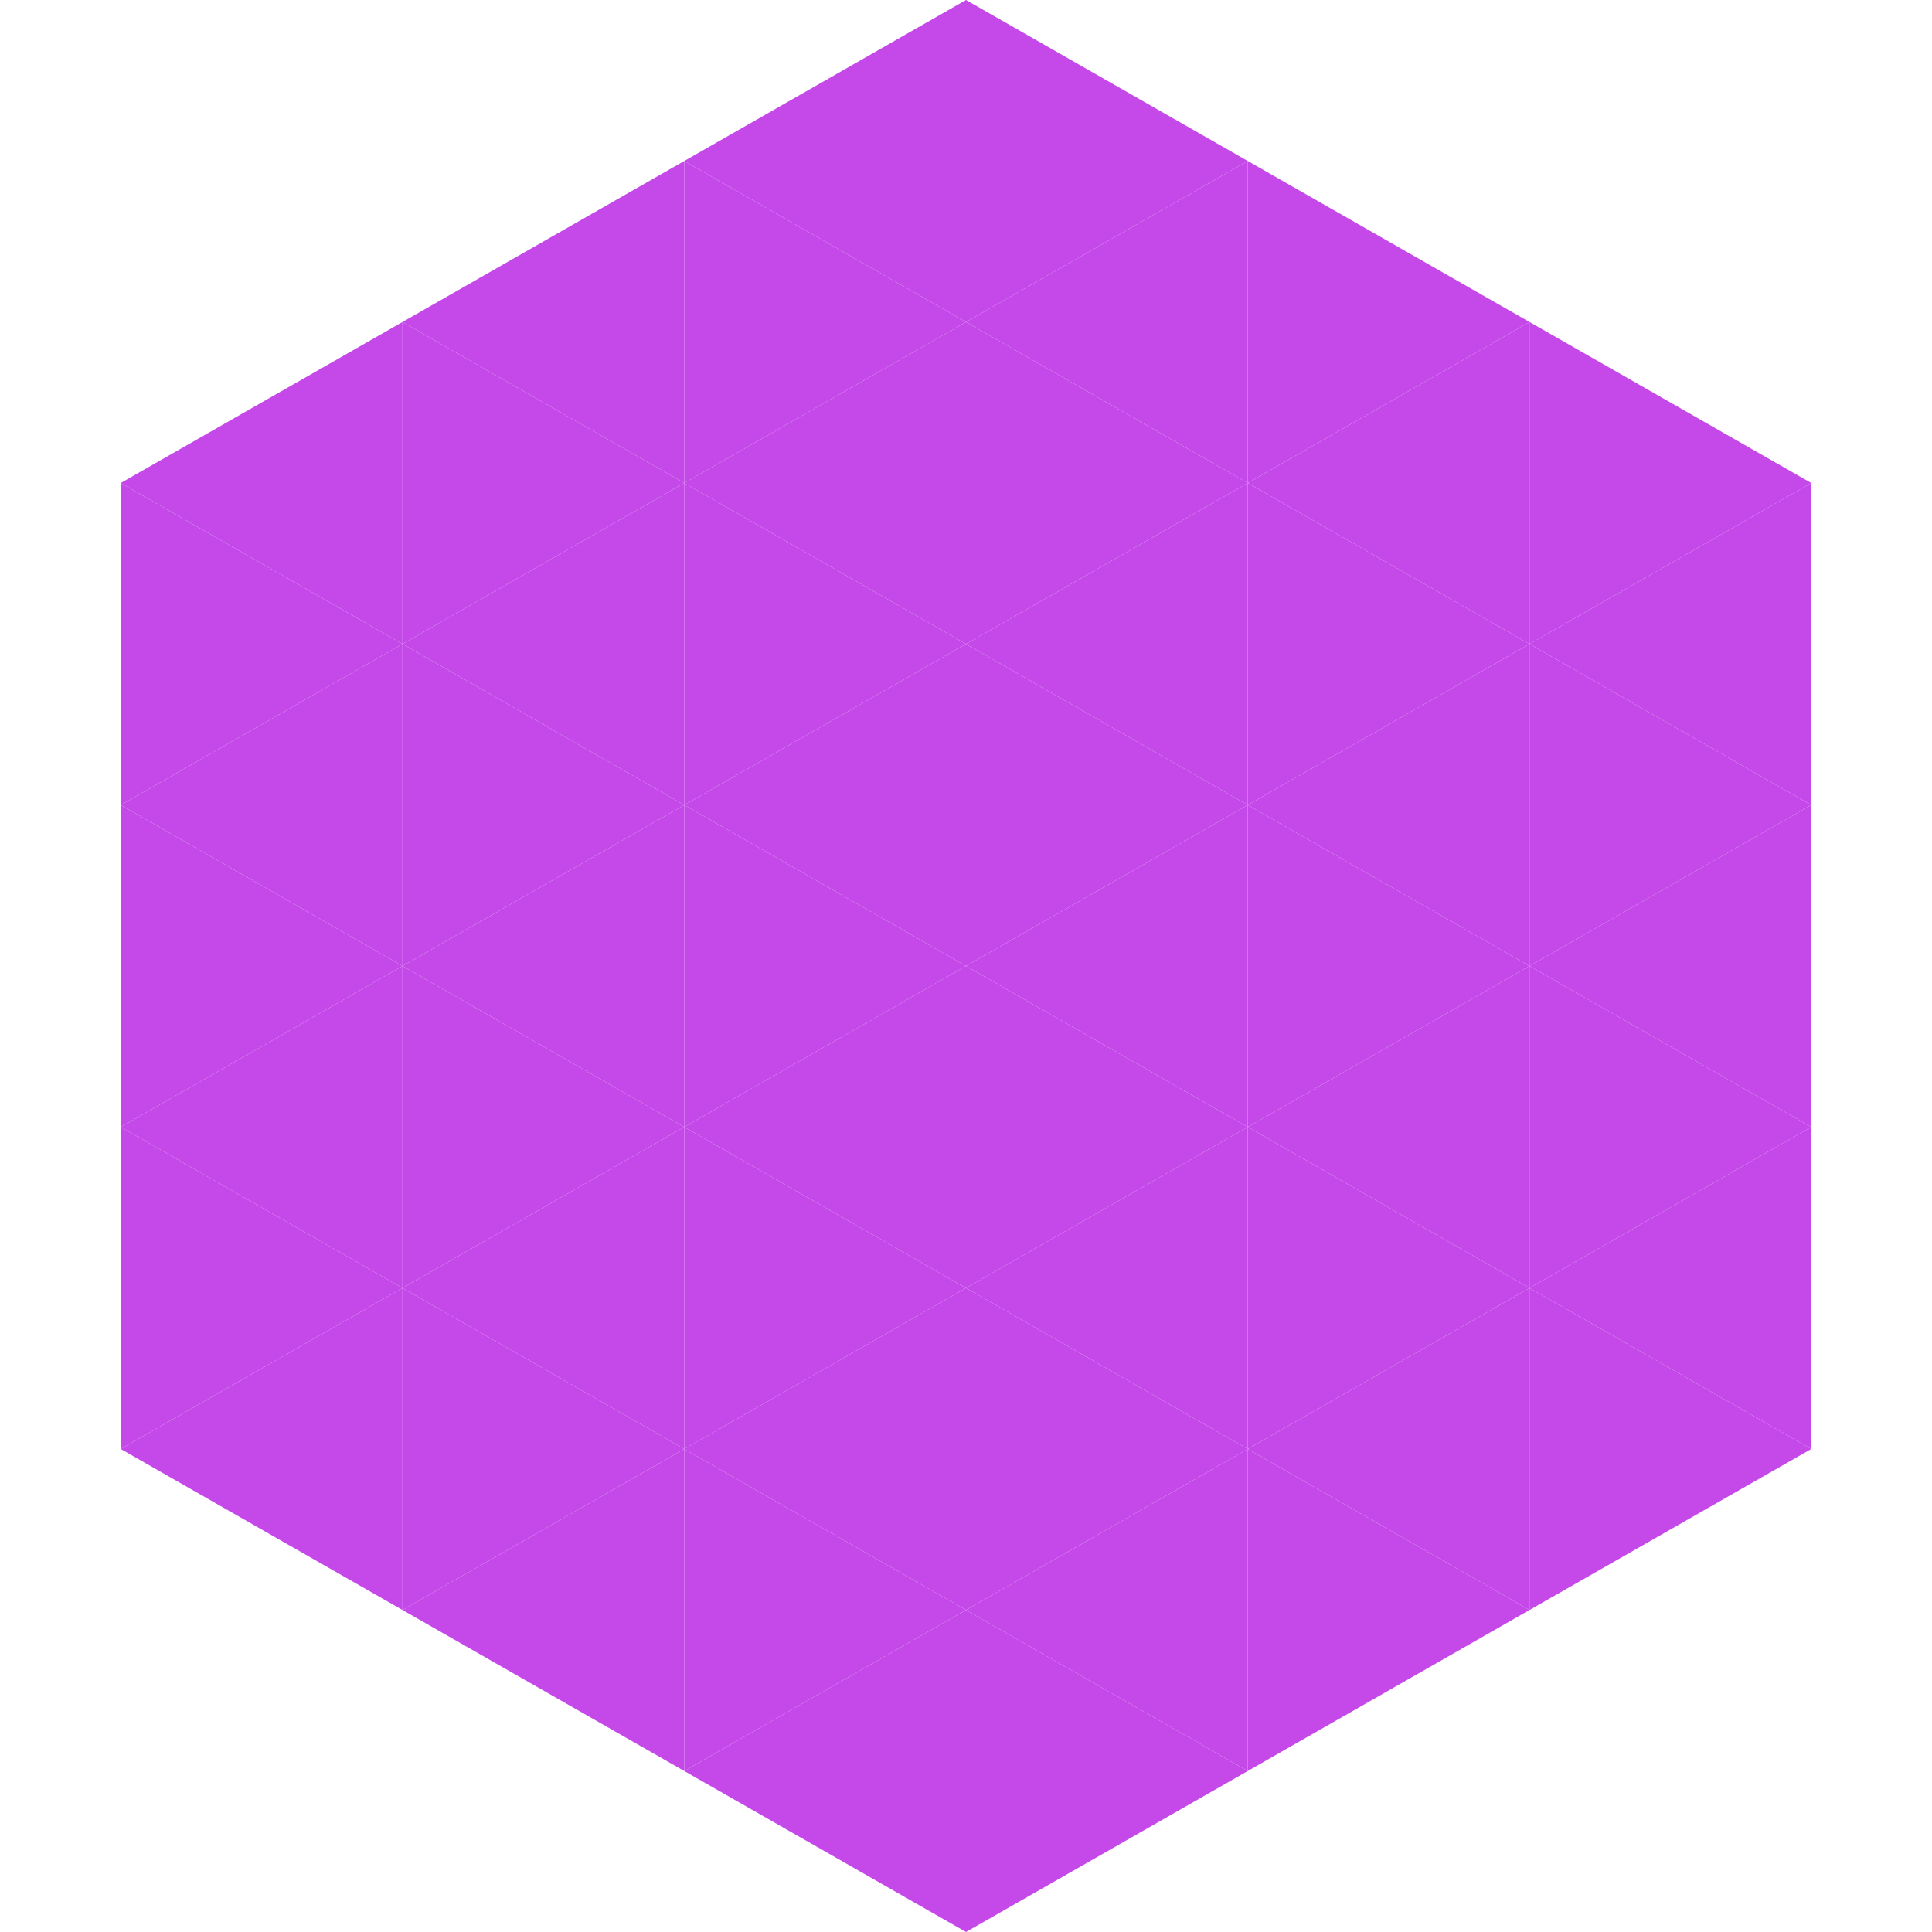 <?xml version="1.0"?>
<!-- Generated by SVGo -->
<svg width="240" height="240"
     xmlns="http://www.w3.org/2000/svg"
     xmlns:xlink="http://www.w3.org/1999/xlink">
<polygon points="50,40 15,60 50,80" style="fill:rgb(197,73,233)" />
<polygon points="190,40 225,60 190,80" style="fill:rgb(197,73,233)" />
<polygon points="15,60 50,80 15,100" style="fill:rgb(197,73,233)" />
<polygon points="225,60 190,80 225,100" style="fill:rgb(197,73,233)" />
<polygon points="50,80 15,100 50,120" style="fill:rgb(197,73,233)" />
<polygon points="190,80 225,100 190,120" style="fill:rgb(197,73,233)" />
<polygon points="15,100 50,120 15,140" style="fill:rgb(197,73,233)" />
<polygon points="225,100 190,120 225,140" style="fill:rgb(197,73,233)" />
<polygon points="50,120 15,140 50,160" style="fill:rgb(197,73,233)" />
<polygon points="190,120 225,140 190,160" style="fill:rgb(197,73,233)" />
<polygon points="15,140 50,160 15,180" style="fill:rgb(197,73,233)" />
<polygon points="225,140 190,160 225,180" style="fill:rgb(197,73,233)" />
<polygon points="50,160 15,180 50,200" style="fill:rgb(197,73,233)" />
<polygon points="190,160 225,180 190,200" style="fill:rgb(197,73,233)" />
<polygon points="15,180 50,200 15,220" style="fill:rgb(255,255,255); fill-opacity:0" />
<polygon points="225,180 190,200 225,220" style="fill:rgb(255,255,255); fill-opacity:0" />
<polygon points="50,0 85,20 50,40" style="fill:rgb(255,255,255); fill-opacity:0" />
<polygon points="190,0 155,20 190,40" style="fill:rgb(255,255,255); fill-opacity:0" />
<polygon points="85,20 50,40 85,60" style="fill:rgb(197,73,233)" />
<polygon points="155,20 190,40 155,60" style="fill:rgb(197,73,233)" />
<polygon points="50,40 85,60 50,80" style="fill:rgb(197,73,233)" />
<polygon points="190,40 155,60 190,80" style="fill:rgb(197,73,233)" />
<polygon points="85,60 50,80 85,100" style="fill:rgb(197,73,233)" />
<polygon points="155,60 190,80 155,100" style="fill:rgb(197,73,233)" />
<polygon points="50,80 85,100 50,120" style="fill:rgb(197,73,233)" />
<polygon points="190,80 155,100 190,120" style="fill:rgb(197,73,233)" />
<polygon points="85,100 50,120 85,140" style="fill:rgb(197,73,233)" />
<polygon points="155,100 190,120 155,140" style="fill:rgb(197,73,233)" />
<polygon points="50,120 85,140 50,160" style="fill:rgb(197,73,233)" />
<polygon points="190,120 155,140 190,160" style="fill:rgb(197,73,233)" />
<polygon points="85,140 50,160 85,180" style="fill:rgb(197,73,233)" />
<polygon points="155,140 190,160 155,180" style="fill:rgb(197,73,233)" />
<polygon points="50,160 85,180 50,200" style="fill:rgb(197,73,233)" />
<polygon points="190,160 155,180 190,200" style="fill:rgb(197,73,233)" />
<polygon points="85,180 50,200 85,220" style="fill:rgb(197,73,233)" />
<polygon points="155,180 190,200 155,220" style="fill:rgb(197,73,233)" />
<polygon points="120,0 85,20 120,40" style="fill:rgb(197,73,233)" />
<polygon points="120,0 155,20 120,40" style="fill:rgb(197,73,233)" />
<polygon points="85,20 120,40 85,60" style="fill:rgb(197,73,233)" />
<polygon points="155,20 120,40 155,60" style="fill:rgb(197,73,233)" />
<polygon points="120,40 85,60 120,80" style="fill:rgb(197,73,233)" />
<polygon points="120,40 155,60 120,80" style="fill:rgb(197,73,233)" />
<polygon points="85,60 120,80 85,100" style="fill:rgb(197,73,233)" />
<polygon points="155,60 120,80 155,100" style="fill:rgb(197,73,233)" />
<polygon points="120,80 85,100 120,120" style="fill:rgb(197,73,233)" />
<polygon points="120,80 155,100 120,120" style="fill:rgb(197,73,233)" />
<polygon points="85,100 120,120 85,140" style="fill:rgb(197,73,233)" />
<polygon points="155,100 120,120 155,140" style="fill:rgb(197,73,233)" />
<polygon points="120,120 85,140 120,160" style="fill:rgb(197,73,233)" />
<polygon points="120,120 155,140 120,160" style="fill:rgb(197,73,233)" />
<polygon points="85,140 120,160 85,180" style="fill:rgb(197,73,233)" />
<polygon points="155,140 120,160 155,180" style="fill:rgb(197,73,233)" />
<polygon points="120,160 85,180 120,200" style="fill:rgb(197,73,233)" />
<polygon points="120,160 155,180 120,200" style="fill:rgb(197,73,233)" />
<polygon points="85,180 120,200 85,220" style="fill:rgb(197,73,233)" />
<polygon points="155,180 120,200 155,220" style="fill:rgb(197,73,233)" />
<polygon points="120,200 85,220 120,240" style="fill:rgb(197,73,233)" />
<polygon points="120,200 155,220 120,240" style="fill:rgb(197,73,233)" />
<polygon points="85,220 120,240 85,260" style="fill:rgb(255,255,255); fill-opacity:0" />
<polygon points="155,220 120,240 155,260" style="fill:rgb(255,255,255); fill-opacity:0" />
</svg>
